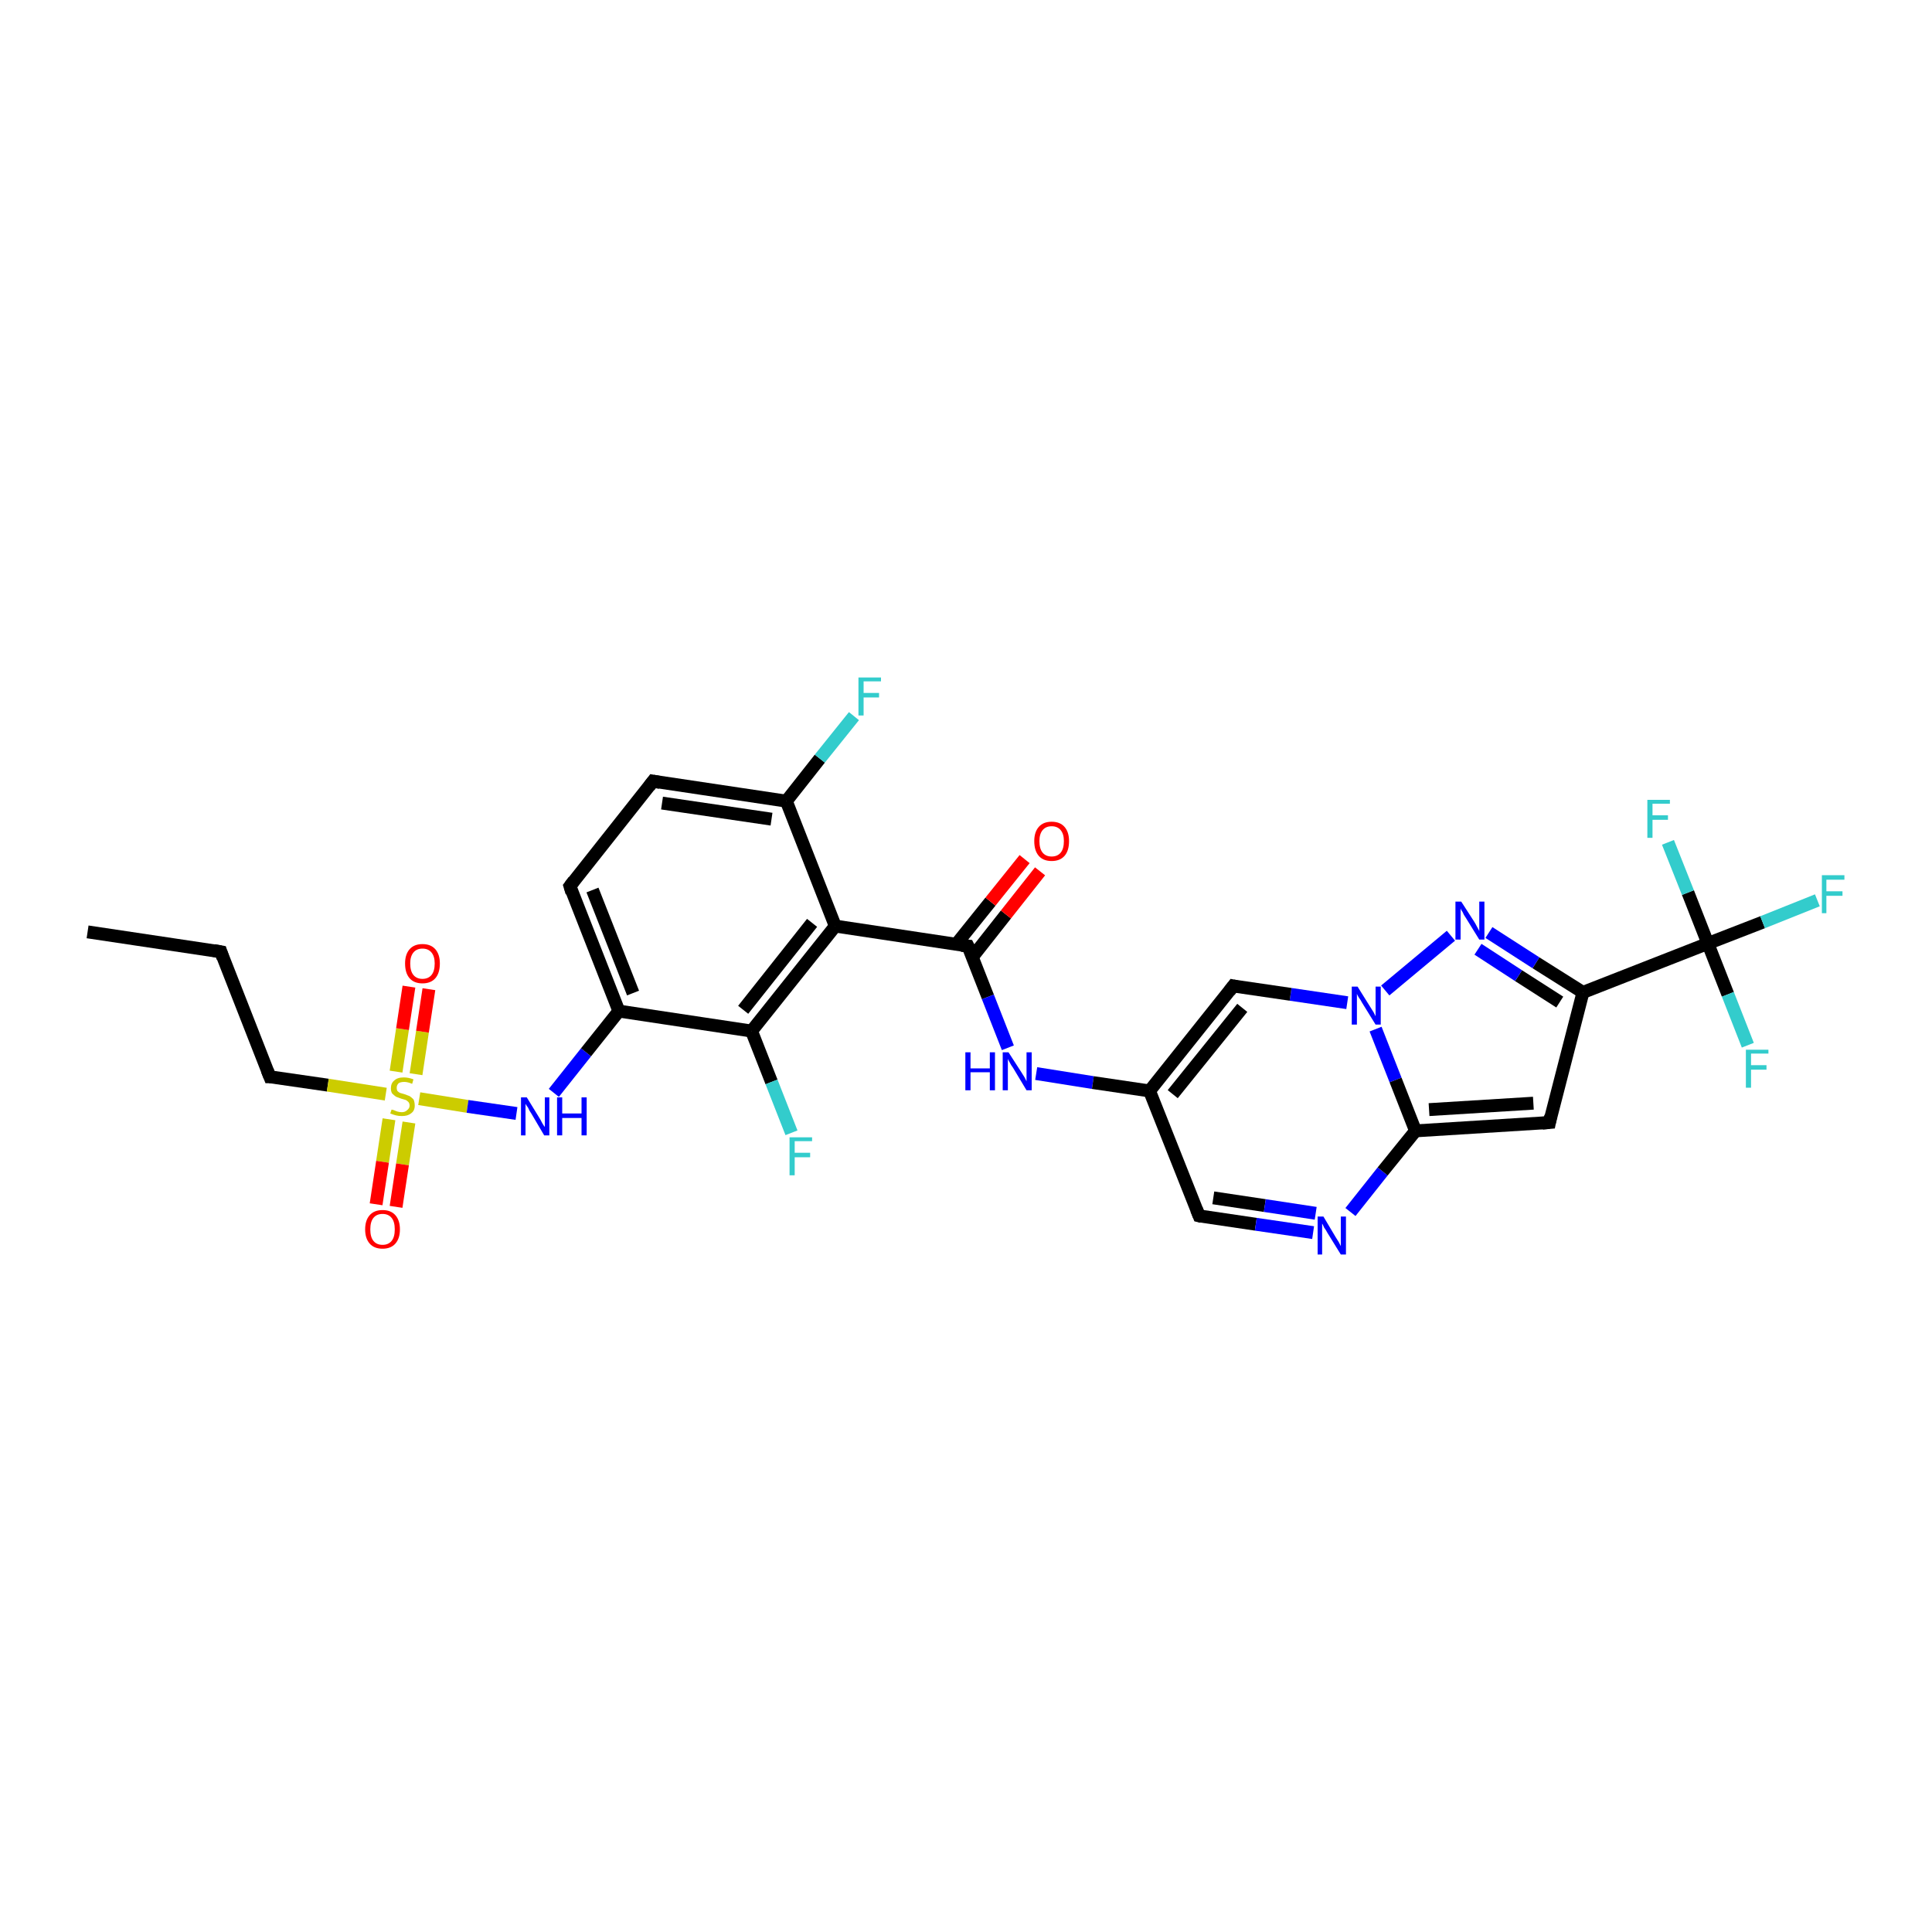 <?xml version='1.0' encoding='iso-8859-1'?>
<svg version='1.1' baseProfile='full'
              xmlns='http://www.w3.org/2000/svg'
                      xmlns:rdkit='http://www.rdkit.org/xml'
                      xmlns:xlink='http://www.w3.org/1999/xlink'
                  xml:space='preserve'
width='300px' height='300px' viewBox='0 0 300 300'>
<!-- END OF HEADER -->
<rect style='opacity:1.0;fill:#FFFFFF;stroke:none' width='300.0' height='300.0' x='0.0' y='0.0'> </rect>
<path class='bond-0 atom-0 atom-1' d='M 13.6,144.7 L 34.3,147.8' style='fill:none;fill-rule:evenodd;stroke:#000000;stroke-width:2.0px;stroke-linecap:butt;stroke-linejoin:miter;stroke-opacity:1' />
<path class='bond-1 atom-1 atom-2' d='M 34.3,147.8 L 41.9,167.2' style='fill:none;fill-rule:evenodd;stroke:#000000;stroke-width:2.0px;stroke-linecap:butt;stroke-linejoin:miter;stroke-opacity:1' />
<path class='bond-2 atom-2 atom-3' d='M 41.9,167.2 L 50.9,168.5' style='fill:none;fill-rule:evenodd;stroke:#000000;stroke-width:2.0px;stroke-linecap:butt;stroke-linejoin:miter;stroke-opacity:1' />
<path class='bond-2 atom-2 atom-3' d='M 50.9,168.5 L 59.9,169.9' style='fill:none;fill-rule:evenodd;stroke:#CCCC00;stroke-width:2.0px;stroke-linecap:butt;stroke-linejoin:miter;stroke-opacity:1' />
<path class='bond-3 atom-3 atom-4' d='M 64.6,166.8 L 65.6,160.2' style='fill:none;fill-rule:evenodd;stroke:#CCCC00;stroke-width:2.0px;stroke-linecap:butt;stroke-linejoin:miter;stroke-opacity:1' />
<path class='bond-3 atom-3 atom-4' d='M 65.6,160.2 L 66.6,153.6' style='fill:none;fill-rule:evenodd;stroke:#FF0000;stroke-width:2.0px;stroke-linecap:butt;stroke-linejoin:miter;stroke-opacity:1' />
<path class='bond-3 atom-3 atom-4' d='M 61.5,166.4 L 62.5,159.8' style='fill:none;fill-rule:evenodd;stroke:#CCCC00;stroke-width:2.0px;stroke-linecap:butt;stroke-linejoin:miter;stroke-opacity:1' />
<path class='bond-3 atom-3 atom-4' d='M 62.5,159.8 L 63.5,153.2' style='fill:none;fill-rule:evenodd;stroke:#FF0000;stroke-width:2.0px;stroke-linecap:butt;stroke-linejoin:miter;stroke-opacity:1' />
<path class='bond-4 atom-3 atom-5' d='M 60.4,173.8 L 59.4,180.4' style='fill:none;fill-rule:evenodd;stroke:#CCCC00;stroke-width:2.0px;stroke-linecap:butt;stroke-linejoin:miter;stroke-opacity:1' />
<path class='bond-4 atom-3 atom-5' d='M 59.4,180.4 L 58.4,187.0' style='fill:none;fill-rule:evenodd;stroke:#FF0000;stroke-width:2.0px;stroke-linecap:butt;stroke-linejoin:miter;stroke-opacity:1' />
<path class='bond-4 atom-3 atom-5' d='M 63.5,174.3 L 62.5,180.8' style='fill:none;fill-rule:evenodd;stroke:#CCCC00;stroke-width:2.0px;stroke-linecap:butt;stroke-linejoin:miter;stroke-opacity:1' />
<path class='bond-4 atom-3 atom-5' d='M 62.5,180.8 L 61.5,187.4' style='fill:none;fill-rule:evenodd;stroke:#FF0000;stroke-width:2.0px;stroke-linecap:butt;stroke-linejoin:miter;stroke-opacity:1' />
<path class='bond-5 atom-3 atom-6' d='M 65.1,170.6 L 72.6,171.8' style='fill:none;fill-rule:evenodd;stroke:#CCCC00;stroke-width:2.0px;stroke-linecap:butt;stroke-linejoin:miter;stroke-opacity:1' />
<path class='bond-5 atom-3 atom-6' d='M 72.6,171.8 L 80.2,172.9' style='fill:none;fill-rule:evenodd;stroke:#0000FF;stroke-width:2.0px;stroke-linecap:butt;stroke-linejoin:miter;stroke-opacity:1' />
<path class='bond-6 atom-6 atom-7' d='M 86.0,169.7 L 91.0,163.4' style='fill:none;fill-rule:evenodd;stroke:#0000FF;stroke-width:2.0px;stroke-linecap:butt;stroke-linejoin:miter;stroke-opacity:1' />
<path class='bond-6 atom-6 atom-7' d='M 91.0,163.4 L 96.1,157.0' style='fill:none;fill-rule:evenodd;stroke:#000000;stroke-width:2.0px;stroke-linecap:butt;stroke-linejoin:miter;stroke-opacity:1' />
<path class='bond-7 atom-7 atom-8' d='M 96.1,157.0 L 88.5,137.6' style='fill:none;fill-rule:evenodd;stroke:#000000;stroke-width:2.0px;stroke-linecap:butt;stroke-linejoin:miter;stroke-opacity:1' />
<path class='bond-7 atom-7 atom-8' d='M 98.3,154.2 L 92.0,138.2' style='fill:none;fill-rule:evenodd;stroke:#000000;stroke-width:2.0px;stroke-linecap:butt;stroke-linejoin:miter;stroke-opacity:1' />
<path class='bond-8 atom-8 atom-9' d='M 88.5,137.6 L 101.4,121.3' style='fill:none;fill-rule:evenodd;stroke:#000000;stroke-width:2.0px;stroke-linecap:butt;stroke-linejoin:miter;stroke-opacity:1' />
<path class='bond-9 atom-9 atom-10' d='M 101.4,121.3 L 122.1,124.4' style='fill:none;fill-rule:evenodd;stroke:#000000;stroke-width:2.0px;stroke-linecap:butt;stroke-linejoin:miter;stroke-opacity:1' />
<path class='bond-9 atom-9 atom-10' d='M 102.8,124.7 L 119.8,127.2' style='fill:none;fill-rule:evenodd;stroke:#000000;stroke-width:2.0px;stroke-linecap:butt;stroke-linejoin:miter;stroke-opacity:1' />
<path class='bond-10 atom-10 atom-11' d='M 122.1,124.4 L 127.3,117.8' style='fill:none;fill-rule:evenodd;stroke:#000000;stroke-width:2.0px;stroke-linecap:butt;stroke-linejoin:miter;stroke-opacity:1' />
<path class='bond-10 atom-10 atom-11' d='M 127.3,117.8 L 132.6,111.2' style='fill:none;fill-rule:evenodd;stroke:#33CCCC;stroke-width:2.0px;stroke-linecap:butt;stroke-linejoin:miter;stroke-opacity:1' />
<path class='bond-11 atom-10 atom-12' d='M 122.1,124.4 L 129.7,143.8' style='fill:none;fill-rule:evenodd;stroke:#000000;stroke-width:2.0px;stroke-linecap:butt;stroke-linejoin:miter;stroke-opacity:1' />
<path class='bond-12 atom-12 atom-13' d='M 129.7,143.8 L 150.3,146.9' style='fill:none;fill-rule:evenodd;stroke:#000000;stroke-width:2.0px;stroke-linecap:butt;stroke-linejoin:miter;stroke-opacity:1' />
<path class='bond-13 atom-13 atom-14' d='M 151.0,148.6 L 156.2,142.0' style='fill:none;fill-rule:evenodd;stroke:#000000;stroke-width:2.0px;stroke-linecap:butt;stroke-linejoin:miter;stroke-opacity:1' />
<path class='bond-13 atom-13 atom-14' d='M 156.2,142.0 L 161.5,135.3' style='fill:none;fill-rule:evenodd;stroke:#FF0000;stroke-width:2.0px;stroke-linecap:butt;stroke-linejoin:miter;stroke-opacity:1' />
<path class='bond-13 atom-13 atom-14' d='M 148.5,146.6 L 153.8,140.0' style='fill:none;fill-rule:evenodd;stroke:#000000;stroke-width:2.0px;stroke-linecap:butt;stroke-linejoin:miter;stroke-opacity:1' />
<path class='bond-13 atom-13 atom-14' d='M 153.8,140.0 L 159.1,133.4' style='fill:none;fill-rule:evenodd;stroke:#FF0000;stroke-width:2.0px;stroke-linecap:butt;stroke-linejoin:miter;stroke-opacity:1' />
<path class='bond-14 atom-13 atom-15' d='M 150.3,146.9 L 153.4,154.8' style='fill:none;fill-rule:evenodd;stroke:#000000;stroke-width:2.0px;stroke-linecap:butt;stroke-linejoin:miter;stroke-opacity:1' />
<path class='bond-14 atom-13 atom-15' d='M 153.4,154.8 L 156.5,162.7' style='fill:none;fill-rule:evenodd;stroke:#0000FF;stroke-width:2.0px;stroke-linecap:butt;stroke-linejoin:miter;stroke-opacity:1' />
<path class='bond-15 atom-15 atom-16' d='M 160.9,166.7 L 169.7,168.1' style='fill:none;fill-rule:evenodd;stroke:#0000FF;stroke-width:2.0px;stroke-linecap:butt;stroke-linejoin:miter;stroke-opacity:1' />
<path class='bond-15 atom-15 atom-16' d='M 169.7,168.1 L 178.5,169.4' style='fill:none;fill-rule:evenodd;stroke:#000000;stroke-width:2.0px;stroke-linecap:butt;stroke-linejoin:miter;stroke-opacity:1' />
<path class='bond-16 atom-16 atom-17' d='M 178.5,169.4 L 186.2,188.8' style='fill:none;fill-rule:evenodd;stroke:#000000;stroke-width:2.0px;stroke-linecap:butt;stroke-linejoin:miter;stroke-opacity:1' />
<path class='bond-17 atom-17 atom-18' d='M 186.2,188.8 L 195.0,190.1' style='fill:none;fill-rule:evenodd;stroke:#000000;stroke-width:2.0px;stroke-linecap:butt;stroke-linejoin:miter;stroke-opacity:1' />
<path class='bond-17 atom-17 atom-18' d='M 195.0,190.1 L 203.9,191.4' style='fill:none;fill-rule:evenodd;stroke:#0000FF;stroke-width:2.0px;stroke-linecap:butt;stroke-linejoin:miter;stroke-opacity:1' />
<path class='bond-17 atom-17 atom-18' d='M 188.4,186.0 L 196.4,187.2' style='fill:none;fill-rule:evenodd;stroke:#000000;stroke-width:2.0px;stroke-linecap:butt;stroke-linejoin:miter;stroke-opacity:1' />
<path class='bond-17 atom-17 atom-18' d='M 196.4,187.2 L 204.3,188.4' style='fill:none;fill-rule:evenodd;stroke:#0000FF;stroke-width:2.0px;stroke-linecap:butt;stroke-linejoin:miter;stroke-opacity:1' />
<path class='bond-18 atom-18 atom-19' d='M 209.7,188.2 L 214.7,181.9' style='fill:none;fill-rule:evenodd;stroke:#0000FF;stroke-width:2.0px;stroke-linecap:butt;stroke-linejoin:miter;stroke-opacity:1' />
<path class='bond-18 atom-18 atom-19' d='M 214.7,181.9 L 219.8,175.6' style='fill:none;fill-rule:evenodd;stroke:#000000;stroke-width:2.0px;stroke-linecap:butt;stroke-linejoin:miter;stroke-opacity:1' />
<path class='bond-19 atom-19 atom-20' d='M 219.8,175.6 L 240.6,174.3' style='fill:none;fill-rule:evenodd;stroke:#000000;stroke-width:2.0px;stroke-linecap:butt;stroke-linejoin:miter;stroke-opacity:1' />
<path class='bond-19 atom-19 atom-20' d='M 221.9,172.3 L 238.1,171.3' style='fill:none;fill-rule:evenodd;stroke:#000000;stroke-width:2.0px;stroke-linecap:butt;stroke-linejoin:miter;stroke-opacity:1' />
<path class='bond-20 atom-20 atom-21' d='M 240.6,174.3 L 245.8,154.1' style='fill:none;fill-rule:evenodd;stroke:#000000;stroke-width:2.0px;stroke-linecap:butt;stroke-linejoin:miter;stroke-opacity:1' />
<path class='bond-21 atom-21 atom-22' d='M 245.8,154.1 L 238.5,149.5' style='fill:none;fill-rule:evenodd;stroke:#000000;stroke-width:2.0px;stroke-linecap:butt;stroke-linejoin:miter;stroke-opacity:1' />
<path class='bond-21 atom-21 atom-22' d='M 238.5,149.5 L 231.2,144.8' style='fill:none;fill-rule:evenodd;stroke:#0000FF;stroke-width:2.0px;stroke-linecap:butt;stroke-linejoin:miter;stroke-opacity:1' />
<path class='bond-21 atom-21 atom-22' d='M 242.2,155.6 L 235.8,151.5' style='fill:none;fill-rule:evenodd;stroke:#000000;stroke-width:2.0px;stroke-linecap:butt;stroke-linejoin:miter;stroke-opacity:1' />
<path class='bond-21 atom-21 atom-22' d='M 235.8,151.5 L 229.5,147.4' style='fill:none;fill-rule:evenodd;stroke:#0000FF;stroke-width:2.0px;stroke-linecap:butt;stroke-linejoin:miter;stroke-opacity:1' />
<path class='bond-22 atom-22 atom-23' d='M 225.3,145.3 L 215.1,153.8' style='fill:none;fill-rule:evenodd;stroke:#0000FF;stroke-width:2.0px;stroke-linecap:butt;stroke-linejoin:miter;stroke-opacity:1' />
<path class='bond-23 atom-23 atom-24' d='M 209.2,155.7 L 200.4,154.4' style='fill:none;fill-rule:evenodd;stroke:#0000FF;stroke-width:2.0px;stroke-linecap:butt;stroke-linejoin:miter;stroke-opacity:1' />
<path class='bond-23 atom-23 atom-24' d='M 200.4,154.4 L 191.5,153.1' style='fill:none;fill-rule:evenodd;stroke:#000000;stroke-width:2.0px;stroke-linecap:butt;stroke-linejoin:miter;stroke-opacity:1' />
<path class='bond-24 atom-21 atom-25' d='M 245.8,154.1 L 265.2,146.5' style='fill:none;fill-rule:evenodd;stroke:#000000;stroke-width:2.0px;stroke-linecap:butt;stroke-linejoin:miter;stroke-opacity:1' />
<path class='bond-25 atom-25 atom-26' d='M 265.2,146.5 L 273.7,143.2' style='fill:none;fill-rule:evenodd;stroke:#000000;stroke-width:2.0px;stroke-linecap:butt;stroke-linejoin:miter;stroke-opacity:1' />
<path class='bond-25 atom-25 atom-26' d='M 273.7,143.2 L 282.2,139.8' style='fill:none;fill-rule:evenodd;stroke:#33CCCC;stroke-width:2.0px;stroke-linecap:butt;stroke-linejoin:miter;stroke-opacity:1' />
<path class='bond-26 atom-25 atom-27' d='M 265.2,146.5 L 268.3,154.4' style='fill:none;fill-rule:evenodd;stroke:#000000;stroke-width:2.0px;stroke-linecap:butt;stroke-linejoin:miter;stroke-opacity:1' />
<path class='bond-26 atom-25 atom-27' d='M 268.3,154.4 L 271.4,162.3' style='fill:none;fill-rule:evenodd;stroke:#33CCCC;stroke-width:2.0px;stroke-linecap:butt;stroke-linejoin:miter;stroke-opacity:1' />
<path class='bond-27 atom-25 atom-28' d='M 265.2,146.5 L 262.1,138.6' style='fill:none;fill-rule:evenodd;stroke:#000000;stroke-width:2.0px;stroke-linecap:butt;stroke-linejoin:miter;stroke-opacity:1' />
<path class='bond-27 atom-25 atom-28' d='M 262.1,138.6 L 259.0,130.8' style='fill:none;fill-rule:evenodd;stroke:#33CCCC;stroke-width:2.0px;stroke-linecap:butt;stroke-linejoin:miter;stroke-opacity:1' />
<path class='bond-28 atom-12 atom-29' d='M 129.7,143.8 L 116.7,160.1' style='fill:none;fill-rule:evenodd;stroke:#000000;stroke-width:2.0px;stroke-linecap:butt;stroke-linejoin:miter;stroke-opacity:1' />
<path class='bond-28 atom-12 atom-29' d='M 126.1,143.3 L 115.4,156.8' style='fill:none;fill-rule:evenodd;stroke:#000000;stroke-width:2.0px;stroke-linecap:butt;stroke-linejoin:miter;stroke-opacity:1' />
<path class='bond-29 atom-29 atom-30' d='M 116.7,160.1 L 119.8,168.0' style='fill:none;fill-rule:evenodd;stroke:#000000;stroke-width:2.0px;stroke-linecap:butt;stroke-linejoin:miter;stroke-opacity:1' />
<path class='bond-29 atom-29 atom-30' d='M 119.8,168.0 L 122.9,175.9' style='fill:none;fill-rule:evenodd;stroke:#33CCCC;stroke-width:2.0px;stroke-linecap:butt;stroke-linejoin:miter;stroke-opacity:1' />
<path class='bond-30 atom-29 atom-7' d='M 116.7,160.1 L 96.1,157.0' style='fill:none;fill-rule:evenodd;stroke:#000000;stroke-width:2.0px;stroke-linecap:butt;stroke-linejoin:miter;stroke-opacity:1' />
<path class='bond-31 atom-24 atom-16' d='M 191.5,153.1 L 178.5,169.4' style='fill:none;fill-rule:evenodd;stroke:#000000;stroke-width:2.0px;stroke-linecap:butt;stroke-linejoin:miter;stroke-opacity:1' />
<path class='bond-31 atom-24 atom-16' d='M 192.9,156.5 L 182.1,169.9' style='fill:none;fill-rule:evenodd;stroke:#000000;stroke-width:2.0px;stroke-linecap:butt;stroke-linejoin:miter;stroke-opacity:1' />
<path class='bond-32 atom-23 atom-19' d='M 213.6,159.8 L 216.7,167.7' style='fill:none;fill-rule:evenodd;stroke:#0000FF;stroke-width:2.0px;stroke-linecap:butt;stroke-linejoin:miter;stroke-opacity:1' />
<path class='bond-32 atom-23 atom-19' d='M 216.7,167.7 L 219.8,175.6' style='fill:none;fill-rule:evenodd;stroke:#000000;stroke-width:2.0px;stroke-linecap:butt;stroke-linejoin:miter;stroke-opacity:1' />
<path d='M 33.2,147.6 L 34.3,147.8 L 34.6,148.7' style='fill:none;stroke:#000000;stroke-width:2.0px;stroke-linecap:butt;stroke-linejoin:miter;stroke-opacity:1;' />
<path d='M 41.5,166.2 L 41.9,167.2 L 42.3,167.2' style='fill:none;stroke:#000000;stroke-width:2.0px;stroke-linecap:butt;stroke-linejoin:miter;stroke-opacity:1;' />
<path d='M 88.8,138.6 L 88.5,137.6 L 89.1,136.8' style='fill:none;stroke:#000000;stroke-width:2.0px;stroke-linecap:butt;stroke-linejoin:miter;stroke-opacity:1;' />
<path d='M 100.8,122.1 L 101.4,121.3 L 102.5,121.5' style='fill:none;stroke:#000000;stroke-width:2.0px;stroke-linecap:butt;stroke-linejoin:miter;stroke-opacity:1;' />
<path d='M 149.3,146.8 L 150.3,146.9 L 150.5,147.3' style='fill:none;stroke:#000000;stroke-width:2.0px;stroke-linecap:butt;stroke-linejoin:miter;stroke-opacity:1;' />
<path d='M 185.8,187.8 L 186.2,188.8 L 186.6,188.9' style='fill:none;stroke:#000000;stroke-width:2.0px;stroke-linecap:butt;stroke-linejoin:miter;stroke-opacity:1;' />
<path d='M 239.5,174.4 L 240.6,174.3 L 240.8,173.3' style='fill:none;stroke:#000000;stroke-width:2.0px;stroke-linecap:butt;stroke-linejoin:miter;stroke-opacity:1;' />
<path d='M 192.0,153.2 L 191.5,153.1 L 190.9,153.9' style='fill:none;stroke:#000000;stroke-width:2.0px;stroke-linecap:butt;stroke-linejoin:miter;stroke-opacity:1;' />
<path class='atom-3' d='M 60.8 172.3
Q 60.9 172.3, 61.2 172.4
Q 61.4 172.5, 61.7 172.6
Q 62.1 172.7, 62.4 172.7
Q 62.9 172.7, 63.2 172.4
Q 63.6 172.1, 63.6 171.7
Q 63.6 171.3, 63.4 171.1
Q 63.2 170.9, 63.0 170.8
Q 62.7 170.7, 62.3 170.6
Q 61.8 170.4, 61.5 170.3
Q 61.2 170.1, 60.9 169.8
Q 60.7 169.5, 60.7 169.0
Q 60.7 168.2, 61.2 167.8
Q 61.7 167.3, 62.7 167.3
Q 63.4 167.3, 64.2 167.6
L 64.0 168.3
Q 63.3 168.0, 62.8 168.0
Q 62.2 168.0, 61.9 168.2
Q 61.6 168.5, 61.6 168.9
Q 61.6 169.2, 61.7 169.4
Q 61.9 169.6, 62.1 169.7
Q 62.4 169.8, 62.8 169.9
Q 63.3 170.1, 63.6 170.2
Q 63.9 170.4, 64.2 170.7
Q 64.4 171.1, 64.4 171.7
Q 64.4 172.5, 63.8 172.9
Q 63.3 173.3, 62.4 173.3
Q 61.9 173.3, 61.5 173.2
Q 61.1 173.1, 60.6 172.9
L 60.8 172.3
' fill='#CCCC00'/>
<path class='atom-4' d='M 62.9 149.6
Q 62.9 148.2, 63.6 147.4
Q 64.3 146.6, 65.6 146.6
Q 66.9 146.6, 67.6 147.4
Q 68.3 148.2, 68.3 149.6
Q 68.3 151.1, 67.6 151.9
Q 66.9 152.7, 65.6 152.7
Q 64.3 152.7, 63.6 151.9
Q 62.9 151.1, 62.9 149.6
M 65.6 152.0
Q 66.5 152.0, 67.0 151.4
Q 67.5 150.8, 67.5 149.6
Q 67.5 148.5, 67.0 147.9
Q 66.5 147.3, 65.6 147.3
Q 64.7 147.3, 64.2 147.9
Q 63.7 148.5, 63.7 149.6
Q 63.7 150.8, 64.2 151.4
Q 64.7 152.0, 65.6 152.0
' fill='#FF0000'/>
<path class='atom-5' d='M 56.7 190.9
Q 56.7 189.5, 57.4 188.7
Q 58.1 187.9, 59.4 187.9
Q 60.7 187.9, 61.4 188.7
Q 62.1 189.5, 62.1 190.9
Q 62.1 192.3, 61.4 193.1
Q 60.7 193.9, 59.4 193.9
Q 58.1 193.9, 57.4 193.1
Q 56.7 192.3, 56.7 190.9
M 59.4 193.3
Q 60.3 193.3, 60.8 192.7
Q 61.3 192.1, 61.3 190.9
Q 61.3 189.7, 60.8 189.1
Q 60.3 188.5, 59.4 188.5
Q 58.5 188.5, 58.0 189.1
Q 57.5 189.7, 57.5 190.9
Q 57.5 192.1, 58.0 192.7
Q 58.5 193.3, 59.4 193.3
' fill='#FF0000'/>
<path class='atom-6' d='M 81.8 170.4
L 83.7 173.5
Q 83.9 173.8, 84.2 174.4
Q 84.5 174.9, 84.6 175.0
L 84.6 170.4
L 85.3 170.4
L 85.3 176.3
L 84.5 176.3
L 82.5 172.9
Q 82.2 172.5, 82.0 172.0
Q 81.7 171.6, 81.6 171.4
L 81.6 176.3
L 80.9 176.3
L 80.9 170.4
L 81.8 170.4
' fill='#0000FF'/>
<path class='atom-6' d='M 86.5 170.4
L 87.3 170.4
L 87.3 172.9
L 90.3 172.9
L 90.3 170.4
L 91.1 170.4
L 91.1 176.3
L 90.3 176.3
L 90.3 173.6
L 87.3 173.6
L 87.3 176.3
L 86.5 176.3
L 86.5 170.4
' fill='#0000FF'/>
<path class='atom-11' d='M 133.3 105.2
L 136.8 105.2
L 136.8 105.8
L 134.1 105.8
L 134.1 107.6
L 136.5 107.6
L 136.5 108.3
L 134.1 108.3
L 134.1 111.1
L 133.3 111.1
L 133.3 105.2
' fill='#33CCCC'/>
<path class='atom-14' d='M 160.6 130.6
Q 160.6 129.2, 161.3 128.4
Q 162.0 127.6, 163.3 127.6
Q 164.6 127.6, 165.3 128.4
Q 166.0 129.2, 166.0 130.6
Q 166.0 132.1, 165.3 132.9
Q 164.6 133.7, 163.3 133.7
Q 162.0 133.7, 161.3 132.9
Q 160.6 132.1, 160.6 130.6
M 163.3 133.0
Q 164.2 133.0, 164.7 132.4
Q 165.2 131.8, 165.2 130.6
Q 165.2 129.5, 164.7 128.9
Q 164.2 128.3, 163.3 128.3
Q 162.4 128.3, 161.9 128.9
Q 161.4 129.5, 161.4 130.6
Q 161.4 131.8, 161.9 132.4
Q 162.4 133.0, 163.3 133.0
' fill='#FF0000'/>
<path class='atom-15' d='M 149.9 163.4
L 150.7 163.4
L 150.7 165.9
L 153.7 165.9
L 153.7 163.4
L 154.5 163.4
L 154.5 169.3
L 153.7 169.3
L 153.7 166.5
L 150.7 166.5
L 150.7 169.3
L 149.9 169.3
L 149.9 163.4
' fill='#0000FF'/>
<path class='atom-15' d='M 156.6 163.4
L 158.6 166.5
Q 158.8 166.8, 159.1 167.3
Q 159.4 167.9, 159.4 167.9
L 159.4 163.4
L 160.2 163.4
L 160.2 169.3
L 159.4 169.3
L 157.3 165.8
Q 157.0 165.4, 156.8 165.0
Q 156.5 164.5, 156.5 164.4
L 156.5 169.3
L 155.7 169.3
L 155.7 163.4
L 156.6 163.4
' fill='#0000FF'/>
<path class='atom-18' d='M 205.5 188.9
L 207.4 192.1
Q 207.6 192.4, 207.9 192.9
Q 208.2 193.5, 208.2 193.5
L 208.2 188.9
L 209.0 188.9
L 209.0 194.8
L 208.2 194.8
L 206.1 191.4
Q 205.9 191.0, 205.6 190.6
Q 205.4 190.1, 205.3 190.0
L 205.3 194.8
L 204.6 194.8
L 204.6 188.9
L 205.5 188.9
' fill='#0000FF'/>
<path class='atom-22' d='M 226.9 140.0
L 228.9 143.1
Q 229.1 143.4, 229.4 144.0
Q 229.7 144.5, 229.7 144.6
L 229.7 140.0
L 230.5 140.0
L 230.5 145.9
L 229.7 145.9
L 227.6 142.5
Q 227.3 142.1, 227.1 141.6
Q 226.8 141.2, 226.8 141.0
L 226.8 145.9
L 226.0 145.9
L 226.0 140.0
L 226.9 140.0
' fill='#0000FF'/>
<path class='atom-23' d='M 210.8 153.2
L 212.8 156.4
Q 213.0 156.7, 213.3 157.2
Q 213.6 157.8, 213.6 157.8
L 213.6 153.2
L 214.4 153.2
L 214.4 159.1
L 213.6 159.1
L 211.5 155.7
Q 211.3 155.3, 211.0 154.9
Q 210.7 154.4, 210.7 154.3
L 210.7 159.1
L 209.9 159.1
L 209.9 153.2
L 210.8 153.2
' fill='#0000FF'/>
<path class='atom-26' d='M 282.9 135.9
L 286.4 135.9
L 286.4 136.6
L 283.6 136.6
L 283.6 138.4
L 286.1 138.4
L 286.1 139.1
L 283.6 139.1
L 283.6 141.8
L 282.9 141.8
L 282.9 135.9
' fill='#33CCCC'/>
<path class='atom-27' d='M 271.1 163.0
L 274.6 163.0
L 274.6 163.6
L 271.9 163.6
L 271.9 165.4
L 274.3 165.4
L 274.3 166.1
L 271.9 166.1
L 271.9 168.9
L 271.1 168.9
L 271.1 163.0
' fill='#33CCCC'/>
<path class='atom-28' d='M 255.8 124.2
L 259.3 124.2
L 259.3 124.8
L 256.6 124.8
L 256.6 126.6
L 259.0 126.6
L 259.0 127.3
L 256.6 127.3
L 256.6 130.1
L 255.8 130.1
L 255.8 124.2
' fill='#33CCCC'/>
<path class='atom-30' d='M 122.6 176.6
L 126.1 176.6
L 126.1 177.2
L 123.4 177.2
L 123.4 179.0
L 125.8 179.0
L 125.8 179.7
L 123.4 179.7
L 123.4 182.5
L 122.6 182.5
L 122.6 176.6
' fill='#33CCCC'/>
</svg>
